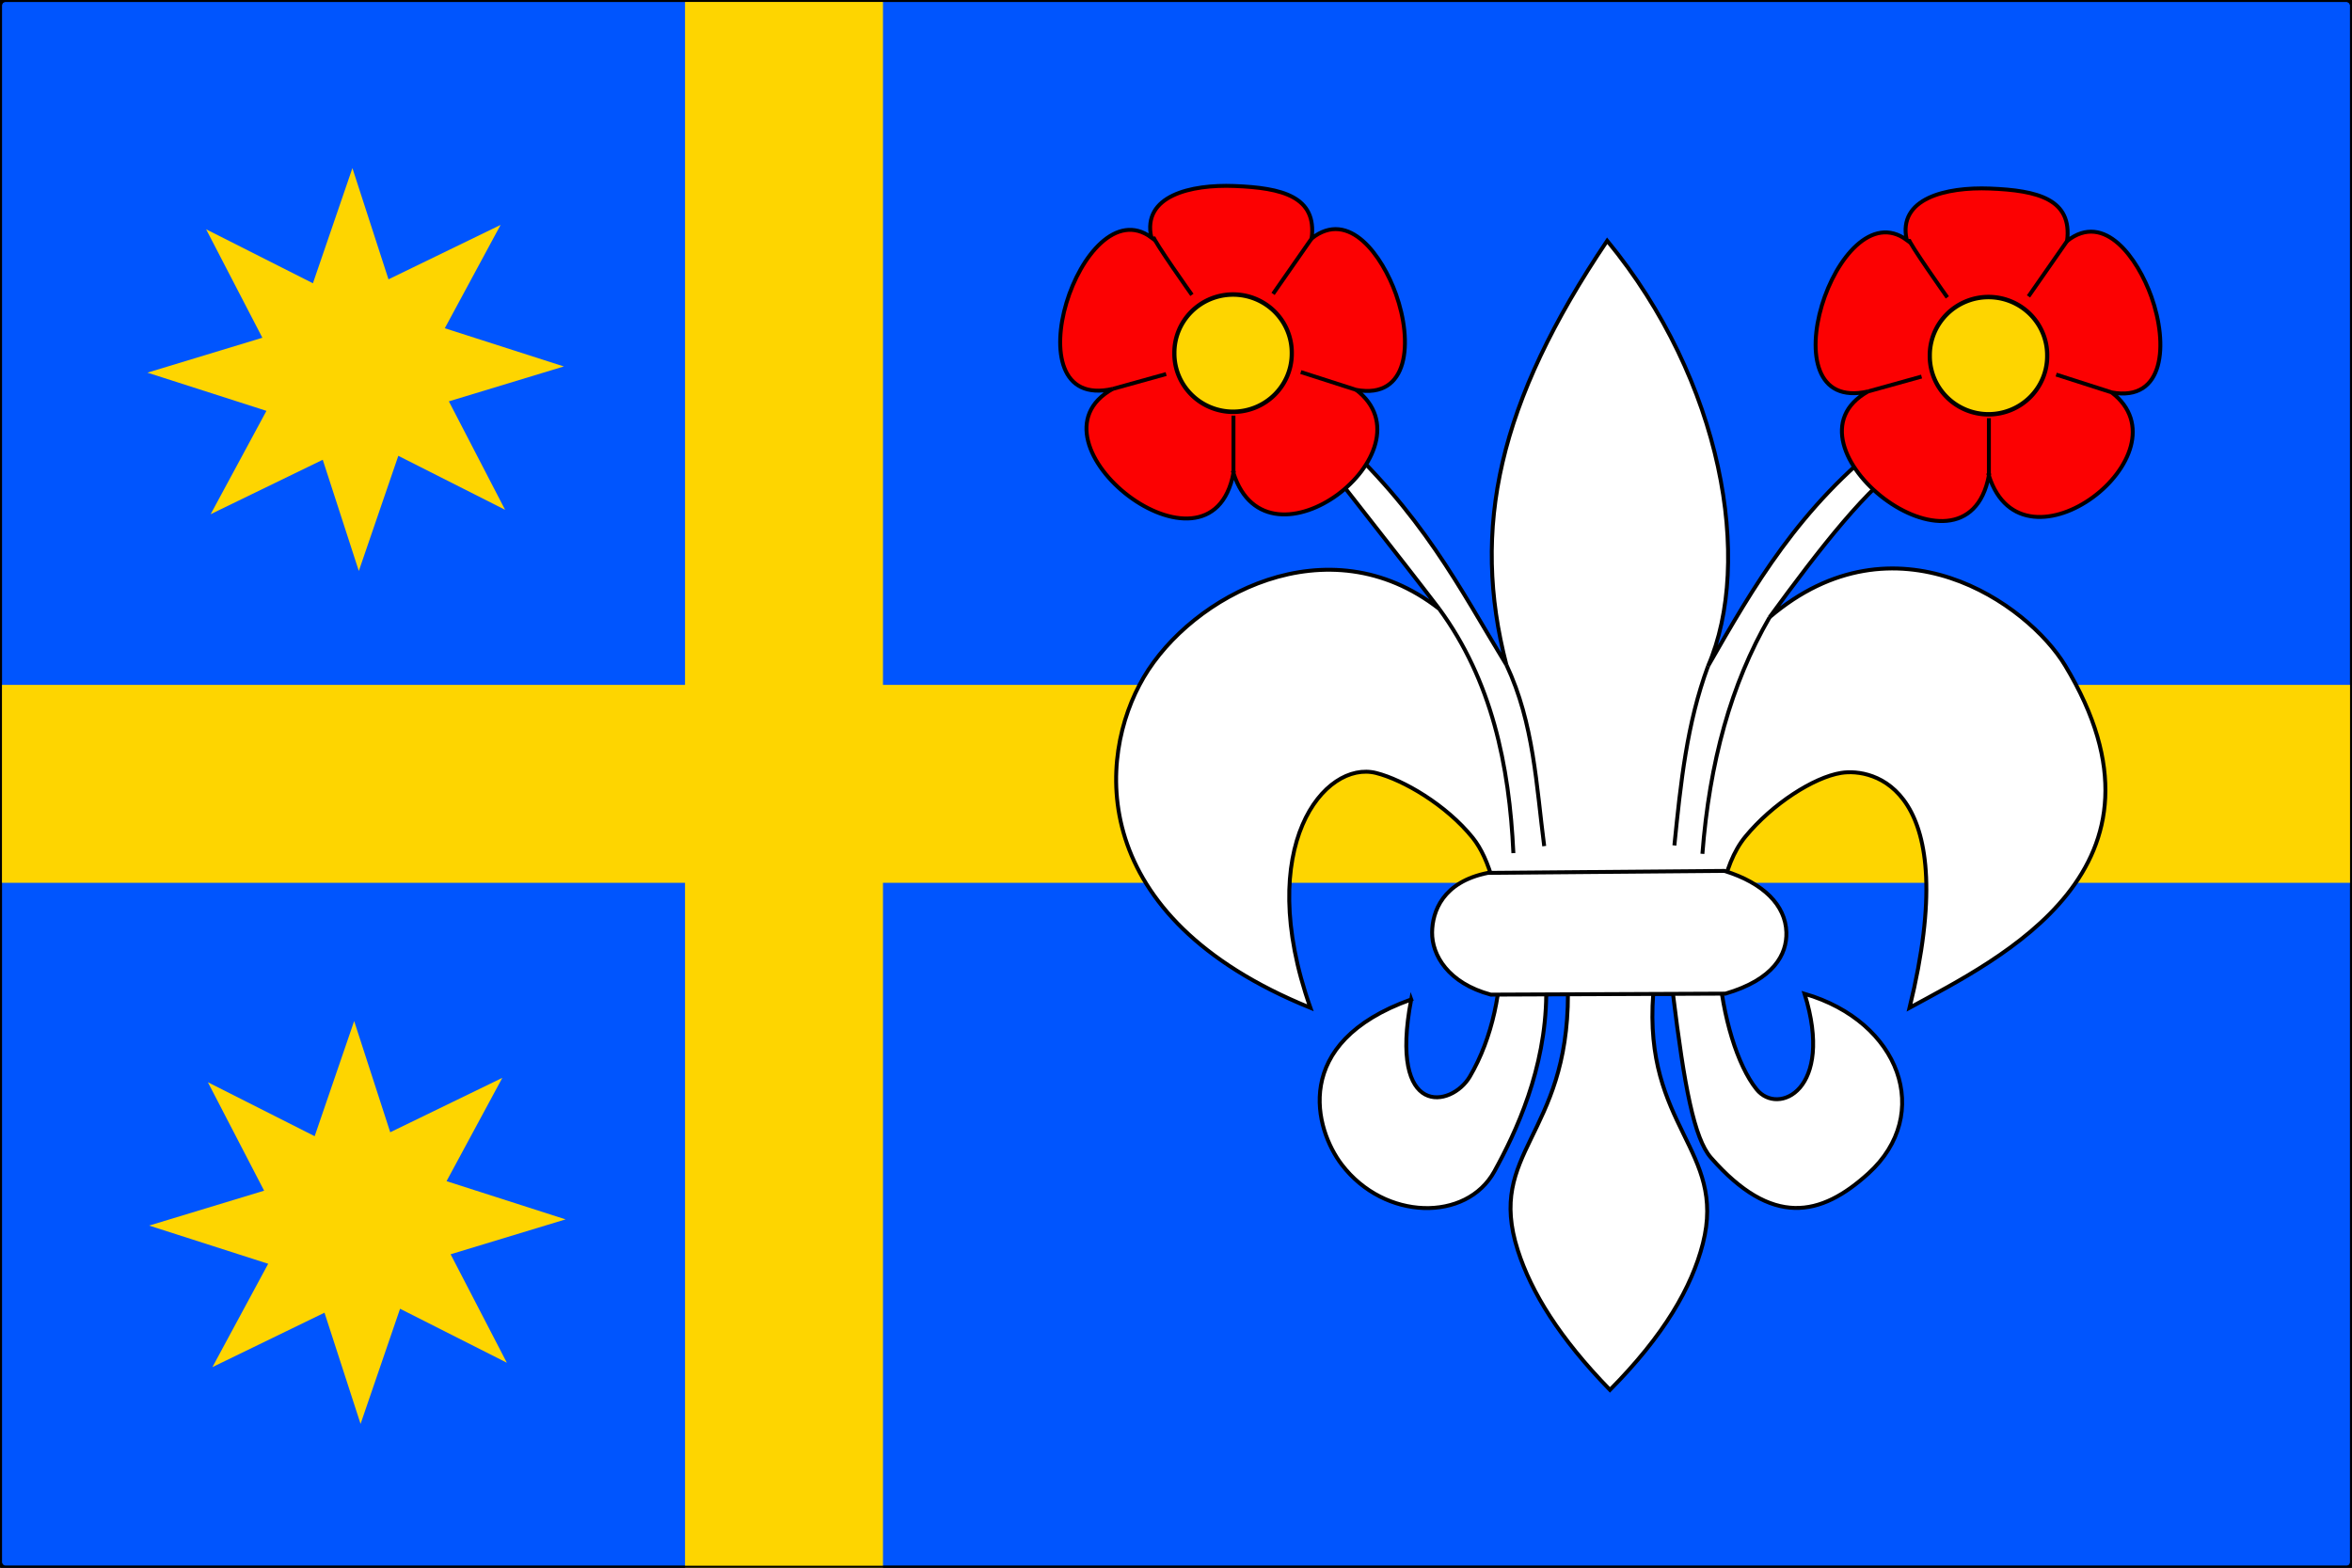 <!-- Created with Inkscape (http://www.inkscape.org/) -->
<svg xmlns:rdf="http://www.w3.org/1999/02/22-rdf-syntax-ns#" xmlns="http://www.w3.org/2000/svg" height="400" width="600" version="1.1" xmlns:cc="http://creativecommons.org/ns#" xmlns:dc="http://purl.org/dc/elements/1.1/">
 <rect width="100%" height="100%" fill="#333333" stroke="none"/>

 <rect stroke-linejoin="round" stroke-dasharray="none" fill-rule="nonzero" ry="1.353" height="400" width="600" stroke="#000" stroke-linecap="square" stroke-miterlimit="4" y="0" x="0" stroke-width="1" fill="#0055fe"/>
 <path fill="#fed500" d="M0,174.75v50.5h600v-50.5h-600z"/>
 <path fill="#fed500" d="M225.25,0h-50.5v400h50.5v-400z"/>
 <rect stroke-linejoin="round" stroke-dasharray="none" ry="1.353" height="400" width="600" stroke="#000" stroke-linecap="square" stroke-miterlimit="4" y="0" x="0" stroke-width="1" fill="none"/>
 <path transform="matrix(1.144,0,0,1.107,20.445,7.313)" fill="#fed500" d="M107.86,77.857,82.223,85.901,94.764,110.9,70.95,98.458,62.143,125,54.099,99.366,29.104,111.91,41.542,88.092,15,79.286,40.634,71.242,28.094,46.247,51.908,58.685,60.714,32.143,68.758,57.777,93.753,45.236,81.315,69.05z"/>
 <path transform="matrix(1.144,0,0,1.107,20.89,224.94)" fill="#fed500" d="M107.86,77.857,82.223,85.901,94.764,110.9,70.95,98.458,62.143,125,54.099,99.366,29.104,111.91,41.542,88.092,15,79.286,40.634,71.242,28.094,46.247,51.908,58.685,60.714,32.143,68.758,57.777,93.753,45.236,81.315,69.05z"/>
 <path stroke-linejoin="miter" d="m360,255c-5.821,30.515,10.302,27.586,14.948,19.709,11.74-19.905,9.415-50.205,0.75-60.947-6.806-8.438-17.742-14.787-24.632-16.53-13.148-3.327-31.399,18.657-16.779,59.911-57.233-23.231-54.534-63.91-42.535-84.303,12.265-20.844,46.979-39.681,75.392-17.483-11.055-14.486-22.525-28.723-33.571-43.214l5.714-2.5c23.726,21.342,33.048,40.469,45,60-9.04-34.85-2.12-66.96,25.71-108.22,29.4,35.672,37.35,81.791,25.71,108.57,11.648-20.332,23.271-40.67,46.071-58.214l5,5.714c-10.03,6.312-22.506,22.406-35.357,40,32.041-27.294,65.876-3.477,75.403,12.313,31.262,51.81-16.652,74.766-39.689,87.33,13.782-56.388-9.381-61.244-17.491-59.921-6.952,1.134-17.453,7.838-24.385,16.248-12.107,14.689-7.01,52.232,2.853,64.485,5.491,6.822,19.888,0.172,12.237-24.384,24.398,7.094,32.881,30.735,16.321,45.809-12.225,11.128-24.631,13.768-40.201-3.986-4.302-4.906-6.798-18.217-9.692-41.823l-5.035-0.006c-2.557,33.977,18.769,39.85,12.665,63.743-2.849,11.152-9.858,23.368-23.701,37.334-12.907-13.25-20.092-24.952-23.514-35.636-8.055-25.146,12.814-28.995,12.8-65.436-1.658-0.4-3.213-0.178-5.54,0.233-0.178,19.003-7.695,35.037-13.225,45.073-7.125,12.931-27.994,12.617-38.951-1.729-6.79-8.89-13.22-31.09,17.73-42.13z" stroke="#000" stroke-linecap="butt" stroke-width="1px" fill="#FFF"/>
 <path stroke-linejoin="miter" d="m367.14,155.36c13.357,18.215,17.898,39.839,18.929,62.321" stroke="#000" stroke-linecap="butt" stroke-width="1px" fill="none"/>
 <path stroke-linejoin="miter" d="m384.29,169.64c7.031,14.967,7.622,30.828,9.643,46.25" stroke="#000" stroke-linecap="butt" stroke-width="1px" fill="none"/>
 <path stroke-linejoin="miter" d="m435.71,170c-5.388,14.616-6.954,29.684-8.571,45.714" stroke="#000" stroke-linecap="butt" stroke-width="1px" fill="none"/>
 <path stroke-linejoin="miter" d="m451.43,157.5c-9.887,17.062-15.348,37.108-17.143,60.357" stroke="#000" stroke-linecap="butt" stroke-width="1px" fill="none"/>
 <path stroke-linejoin="miter" d="m379.56,222.72,60.357-0.505c9.999,3.114,15.578,8.764,15.79,15.66,0.172,5.616-3.204,12.039-15.537,15.654l-59.852,0.253c-10.932-2.942-15.047-10.129-14.983-15.891,0.059-5.269,2.673-12.863,14.225-15.172z" stroke="#000" stroke-linecap="butt" stroke-width="1px" fill="#FFF"/>
 <path stroke-linejoin="miter" d="m314.66,120.69c-5.849,30.814-55.103-7.946-30.81-21.466-26.898,6.137-7.86-51.755,9.849-38.638-2.36-10.618,10.015-13.564,21.216-13.129,12.228,0.475,21.065,2.715,19.695,13.381,9.615-7.595,18.062,4.586,21.496,14.201,4.335,12.139,3.364,26.94-10.132,24.438,20.268,15.511-22.575,48.763-31.315,21.213z" stroke="#000" stroke-linecap="butt" stroke-width="1px" fill="#fc0102"/>
 <path stroke-linejoin="miter" d="m294.21,60.336c0,1.01,9.849,14.9,9.849,14.9" stroke="#000" stroke-linecap="butt" stroke-width="1px" fill="none"/>
 <path stroke-linejoin="miter" d="m334.61,60.841-9.849,14.142" stroke="#000" stroke-linecap="butt" stroke-width="1px" fill="none"/>
 <path stroke-linejoin="miter" d="M345.98,99.48,331.84,94.934" stroke="#000" stroke-linecap="butt" stroke-width="1px" fill="none"/>
 <path stroke-linejoin="miter" d="m314.66,120.69,0-14.647" stroke="#000" stroke-linecap="butt" stroke-width="1px" fill="none"/>
 <path stroke-linejoin="miter" d="m283.85,99.227,13.637-3.788" stroke="#000" stroke-linecap="butt" stroke-width="1px" fill="none"/>
 <path stroke-linejoin="round" d="m328.93,90.536a13.929,13.036,0,1,1,-27.857,0,13.929,13.036,0,1,1,27.857,0z" transform="matrix(1.075,0,0,1.138,-24.068,-12.922)" stroke="#000" stroke-linecap="square" stroke-miterlimit="4" stroke-dasharray="none" stroke-width="1" fill="#fed500"/>
 <path stroke-linejoin="miter" d="m507.37,121.34c-5.849,30.814-55.103-7.946-30.81-21.466-26.898,6.137-7.86-51.755,9.849-38.638-2.36-10.618,10.015-13.564,21.216-13.129,12.228,0.475,21.065,2.715,19.695,13.381,9.615-7.595,18.062,4.586,21.496,14.201,4.335,12.139,3.364,26.94-10.132,24.438,20.268,15.511-22.575,48.763-31.315,21.213z" stroke="#000" stroke-linecap="butt" stroke-width="1px" fill="#fc0102"/>
 <path stroke-linejoin="miter" d="m486.92,60.979c0,1.01,9.849,14.9,9.849,14.9" stroke="#000" stroke-linecap="butt" stroke-width="1px" fill="none"/>
 <path stroke-linejoin="miter" d="m527.32,61.484-9.849,14.142" stroke="#000" stroke-linecap="butt" stroke-width="1px" fill="none"/>
 <path stroke-linejoin="miter" d="M538.69,100.12,524.54,95.576" stroke="#000" stroke-linecap="butt" stroke-width="1px" fill="none"/>
 <path stroke-linejoin="miter" d="m507.37,121.34,0-14.647" stroke="#000" stroke-linecap="butt" stroke-width="1px" fill="none"/>
 <path stroke-linejoin="miter" d="m476.56,99.87,13.637-3.788" stroke="#000" stroke-linecap="butt" stroke-width="1px" fill="none"/>
 <path stroke-linejoin="round" d="m328.93,90.536a13.929,13.036,0,1,1,-27.857,0,13.929,13.036,0,1,1,27.857,0z" transform="matrix(1.075,0,0,1.138,168.642,-12.279)" stroke="#000" stroke-linecap="square" stroke-miterlimit="4" stroke-dasharray="none" stroke-width="1" fill="#fed500"/>
</svg>
